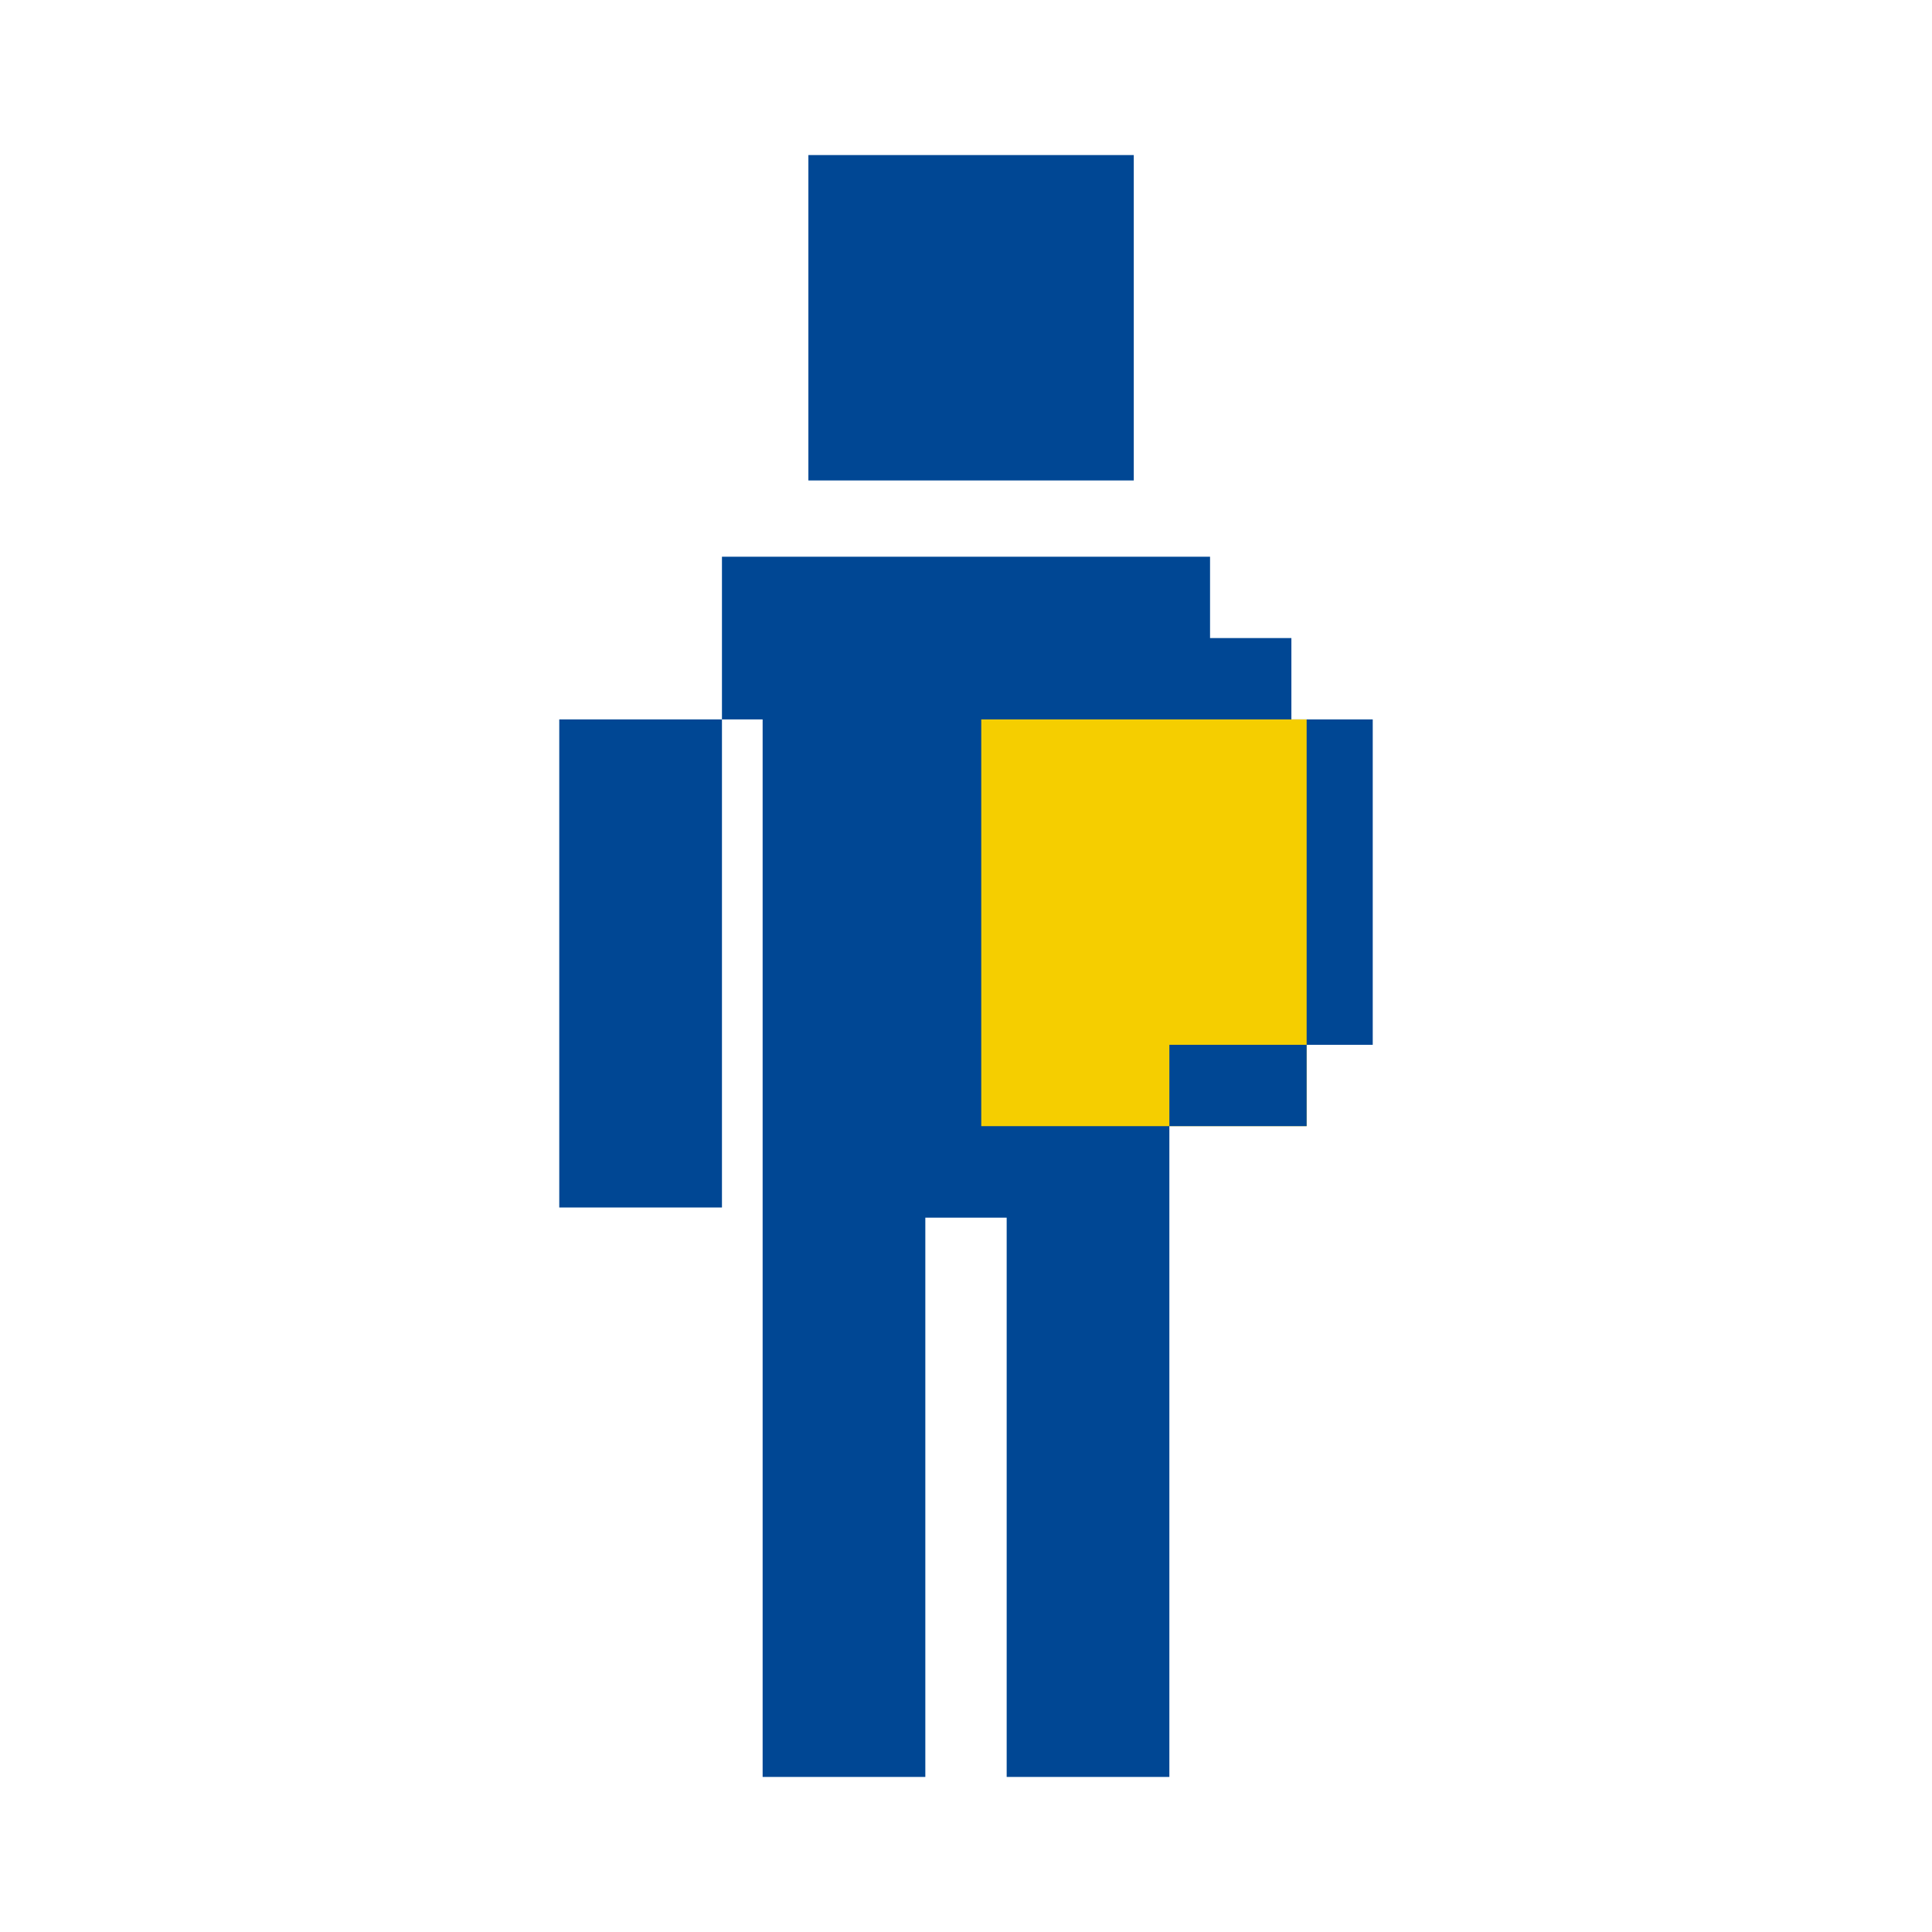 <?xml version="1.0" encoding="UTF-8"?>
<svg id="Layer_1" data-name="Layer 1" xmlns="http://www.w3.org/2000/svg" width="380" height="380" viewBox="0 0 380 380">
  <defs>
    <style>
      .cls-1 {
        fill: #004794;
      }

      .cls-2 {
        fill: #f5ce00;
      }
    </style>
  </defs>
  <g>
    <polygon class="cls-1" points="254 141.5 254 125.5 238 125.5 238 109.5 142 109.5 142 141.5 150 141.5 150 239.5 150 349.5 182 349.5 182 239.5 198 239.5 198 349.5 230 349.5 230 239.5 230 157.5 238 157.5 238 205.5 270 205.5 270 141.5 254 141.5"/>
    <rect class="cls-1" x="110" y="141.5" width="32" height="96"/>
  </g>
  <rect class="cls-1" x="159" y="30.5" width="64" height="64"/>
  <rect class="cls-2" x="193" y="141.5" width="64" height="80"/>
  <rect class="cls-1" x="230" y="205.5" width="27" height="16"/>
</svg>